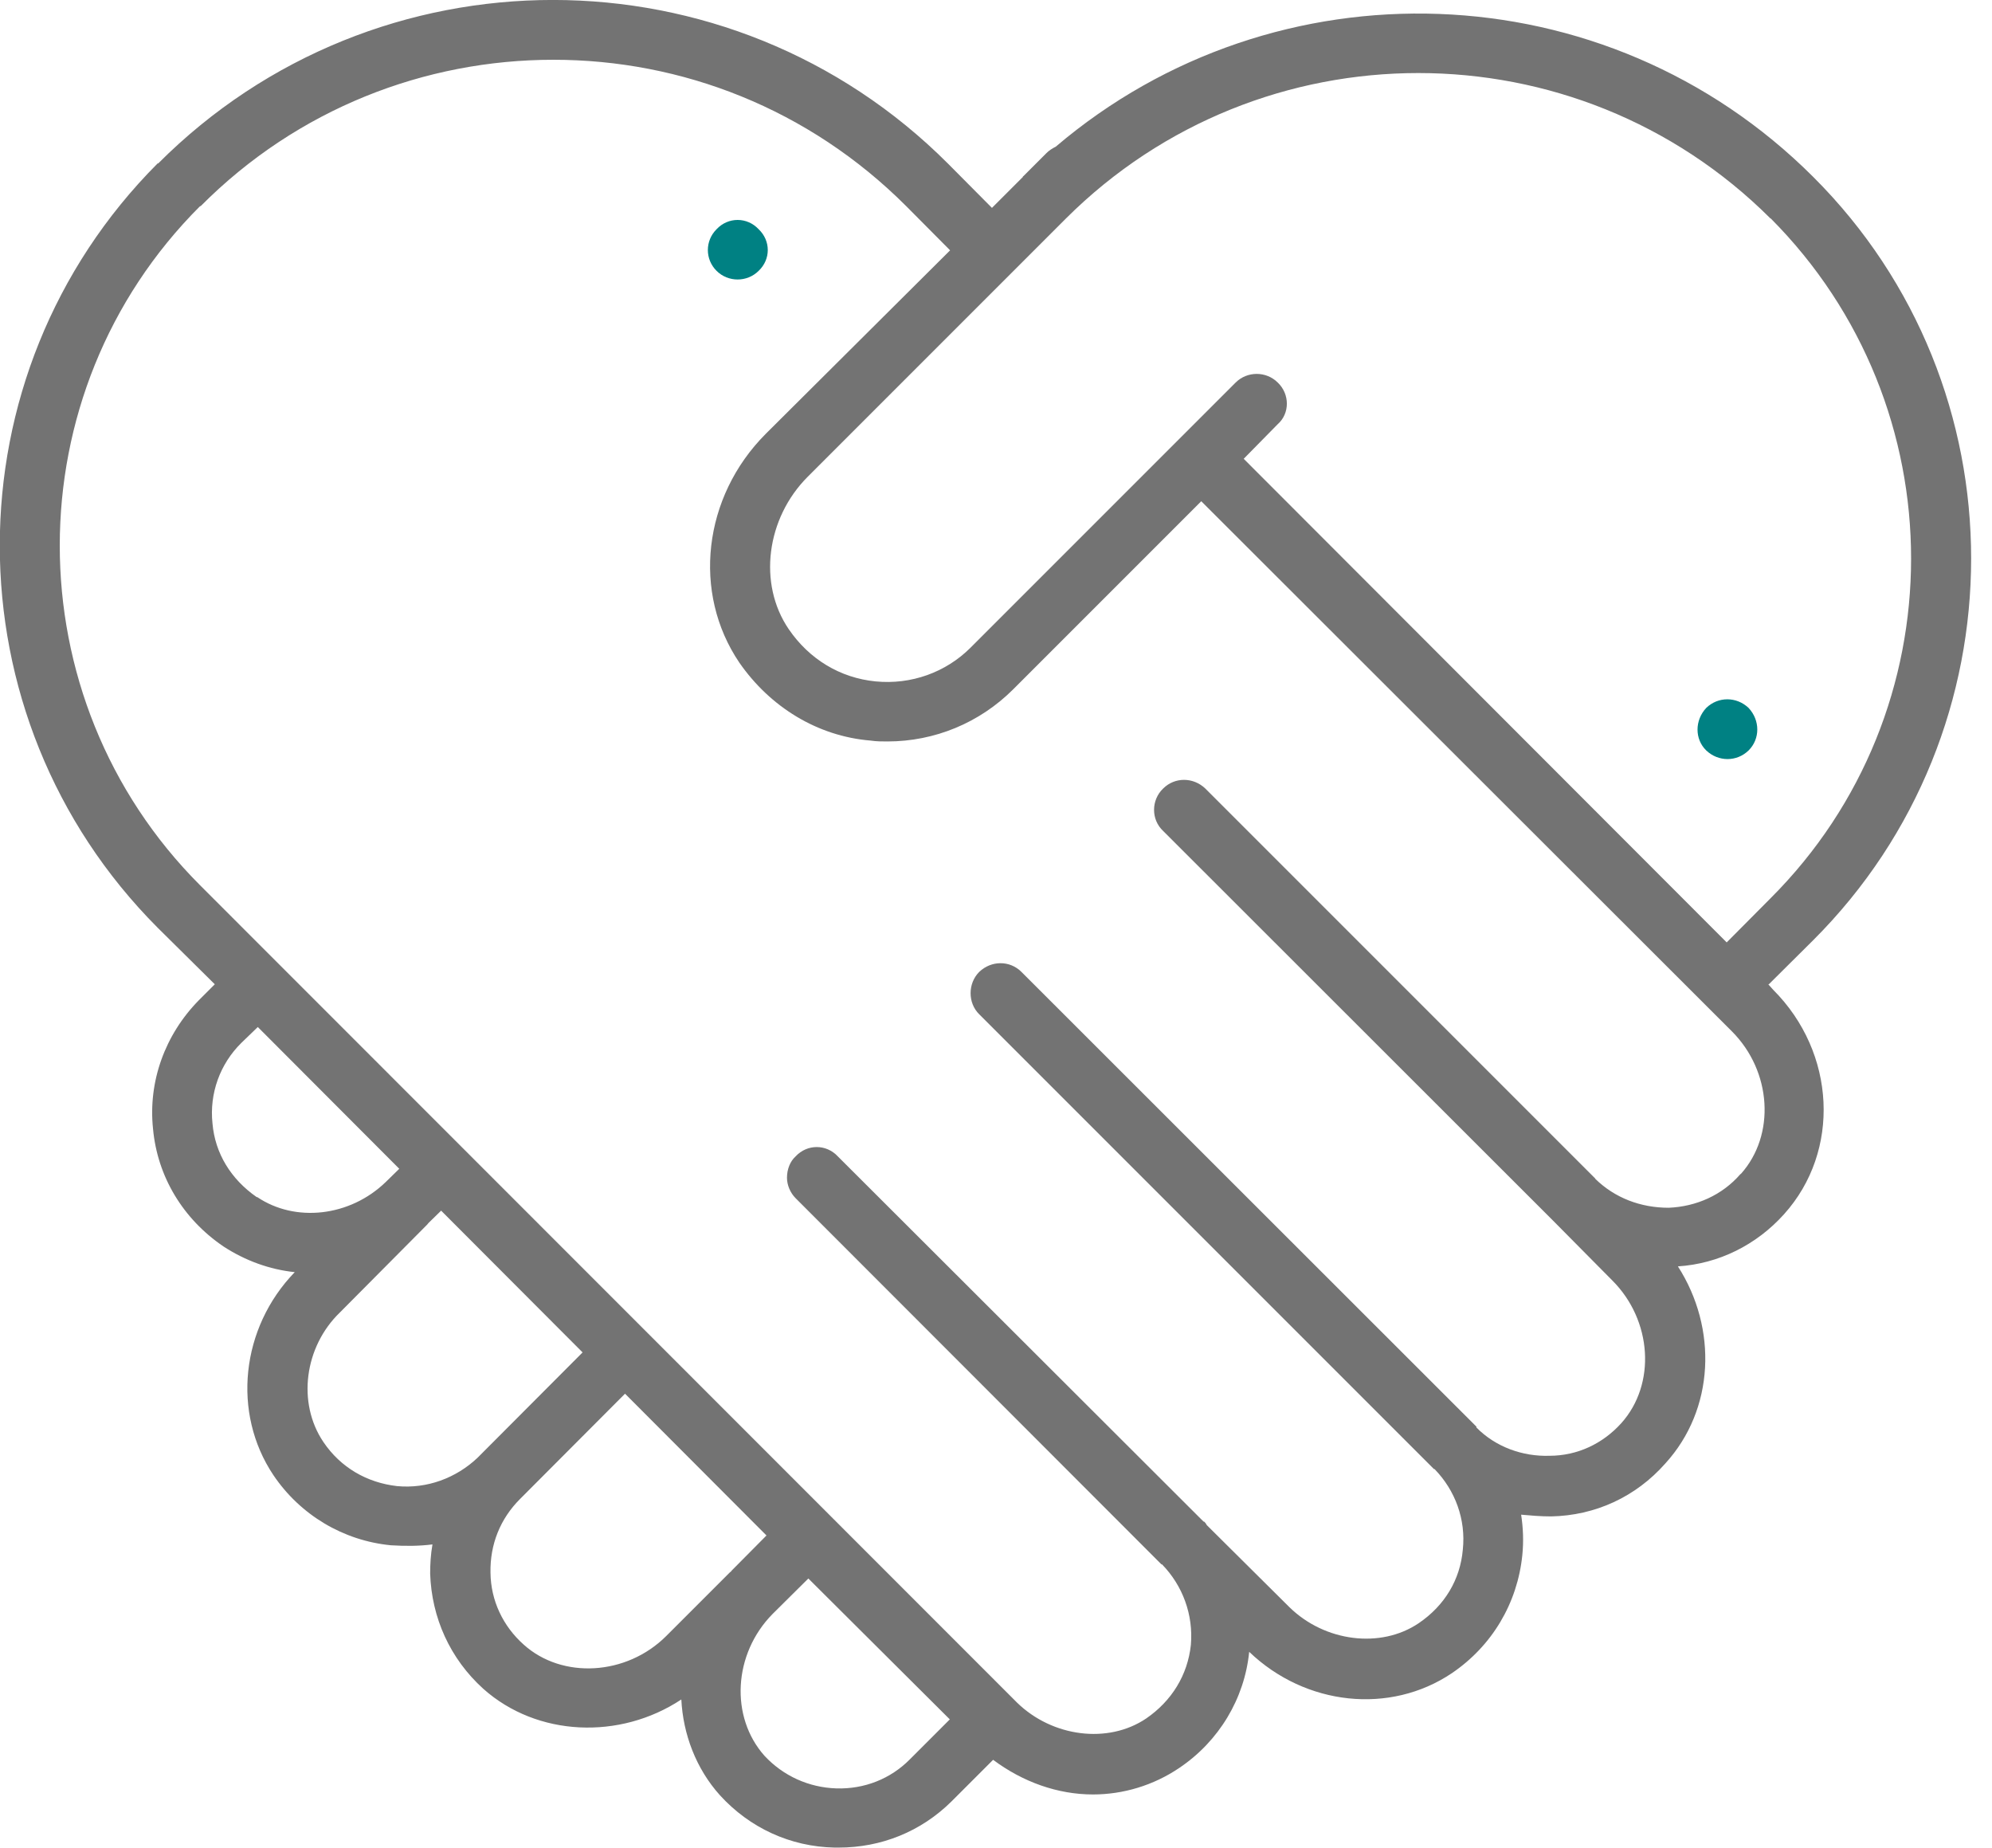 <svg width="69" height="64" viewBox="0 0 69 64" fill="none" xmlns="http://www.w3.org/2000/svg">
<g clip-path="url(#clip0_213_918)">
<path d="M61.27 34.09L62.81 32.56C70.1 25.28 70.1 13.4 62.81 6.13C55.62 -1.06 44.17 -1.39 36.57 5.08C36.45 5.14 36.34 5.21 36.25 5.3L35.45 6.1C35.45 6.1 35.43 6.1 35.43 6.13L34.36 7.2L32.84 5.67C25.29 -1.89 13.02 -1.89 5.48 5.66H5.46C-1.83 12.97 -1.83 24.82 5.46 32.13L7.44 34.09L6.89 34.64C5.71 35.84 5.13 37.46 5.3 39.09C5.45 40.75 6.34 42.22 7.74 43.17C8.49 43.66 9.34 43.97 10.21 44.06C8.34 45.99 8.03 48.94 9.47 51.09C10.4 52.47 11.89 53.36 13.54 53.52C14.03 53.55 14.51 53.55 14.98 53.49C14.92 53.83 14.9 54.17 14.9 54.5C14.95 56.03 15.59 57.45 16.74 58.49C18.6 60.15 21.47 60.27 23.6 58.86C23.66 60.06 24.11 61.26 24.94 62.18C25.97 63.31 27.38 63.96 28.91 63.99H29.05C30.52 63.99 31.9 63.44 32.96 62.39L34.4 60.95C35.43 61.72 36.64 62.15 37.86 62.15C38.9 62.15 39.95 61.84 40.85 61.23C42.22 60.31 43.11 58.83 43.27 57.21C45.22 59.08 48.15 59.39 50.29 57.95C51.69 57 52.56 55.52 52.73 53.87C52.78 53.38 52.76 52.92 52.69 52.46C53.03 52.49 53.36 52.52 53.73 52.52C55.25 52.49 56.66 51.85 57.69 50.68C59.39 48.81 59.5 46.01 58.12 43.86C59.53 43.77 60.84 43.12 61.8 42.05C63.76 39.87 63.6 36.46 61.42 34.28L61.25 34.09H61.27ZM61.33 7.56C67.82 14.07 67.82 24.63 61.33 31.11L59.81 32.64L43.08 15.89L44.26 14.69C44.68 14.32 44.68 13.65 44.26 13.25C43.86 12.85 43.2 12.85 42.8 13.25L33.62 22.43C32.76 23.29 31.56 23.72 30.33 23.6C29.1 23.48 28.03 22.83 27.32 21.79C26.25 20.22 26.54 17.95 27.98 16.51L36.92 7.57C43.66 0.85 54.6 0.85 61.33 7.57V7.56ZM8.89 41.46C8 40.84 7.45 39.95 7.36 38.91C7.25 37.87 7.62 36.85 8.36 36.12L8.93 35.57L13.83 40.48L13.36 40.94C12.12 42.14 10.23 42.35 8.91 41.46H8.89ZM16.54 50.49C15.8 51.19 14.79 51.57 13.75 51.47C12.71 51.35 11.8 50.83 11.2 49.94C10.29 48.59 10.54 46.65 11.77 45.46L14.79 42.42C14.79 42.42 14.82 42.39 14.84 42.36L15.28 41.93L20.18 46.84L16.54 50.49ZM25.29 54.45L23.08 56.66C21.7 58.04 19.47 58.16 18.14 56.96C17.42 56.32 17 55.43 16.99 54.47C16.97 53.49 17.33 52.6 18.01 51.92L21.65 48.27L26.55 53.18L25.36 54.38C25.36 54.38 25.33 54.41 25.31 54.44L25.29 54.45ZM28.97 61.94C28.02 61.91 27.13 61.51 26.48 60.81C25.28 59.46 25.4 57.28 26.76 55.9L28 54.67L32.9 59.55L31.52 60.93C30.85 61.61 29.94 61.97 28.97 61.94ZM60.29 40.66C59.65 41.4 58.75 41.79 57.8 41.83C56.83 41.83 55.93 41.49 55.25 40.82C55.25 40.79 55.23 40.79 55.23 40.79L41.75 27.31C41.33 26.91 40.69 26.91 40.29 27.31C39.87 27.71 39.87 28.39 40.29 28.78L53.78 42.26L55.85 44.35C57.23 45.73 57.37 47.94 56.16 49.29C55.52 50 54.64 50.42 53.67 50.42C52.75 50.45 51.81 50.12 51.14 49.44V49.41L35.38 33.66C34.98 33.26 34.34 33.26 33.92 33.66C33.52 34.06 33.52 34.74 33.92 35.13L49.67 50.88H49.69C50.41 51.62 50.78 52.63 50.67 53.67C50.58 54.71 50.04 55.61 49.14 56.22C47.82 57.11 45.89 56.86 44.67 55.67L41.8 52.82C41.77 52.76 41.74 52.73 41.71 52.7H41.69L29.02 40.05C28.62 39.62 27.96 39.62 27.56 40.05C27.36 40.23 27.26 40.51 27.26 40.79C27.26 41.04 27.37 41.31 27.56 41.5L40.23 54.18H40.25C40.97 54.92 41.34 55.93 41.25 56.97C41.14 58.01 40.59 58.91 39.7 59.52C38.38 60.41 36.45 60.16 35.23 58.97L6.93 30.66C0.45 24.18 0.45 13.61 6.93 7.14H6.95C10.31 3.76 14.73 2.07 19.17 2.07C23.61 2.07 28.01 3.76 31.39 7.14L32.91 8.67L26.52 15.03C24.35 17.21 23.97 20.53 25.61 22.95C26.67 24.48 28.31 25.5 30.16 25.65C30.36 25.68 30.54 25.68 30.74 25.68C32.37 25.68 33.93 25.04 35.1 23.87L41.61 17.36L59.99 35.72C61.37 37.1 61.51 39.31 60.3 40.66H60.29Z" fill="#737373"/>
<path d="M26.279 9.38C26.7 8.98 26.7 8.34 26.279 7.94C25.88 7.51 25.22 7.51 24.82 7.94C24.419 8.34 24.419 8.98 24.82 9.38C25.22 9.78 25.88 9.78 26.279 9.38Z" fill="#008183"/>
<path d="M60.57 25.99C60.97 25.59 60.97 24.95 60.57 24.52C60.15 24.12 59.51 24.12 59.1 24.52C58.7 24.95 58.7 25.6 59.1 25.99C59.52 26.39 60.16 26.39 60.57 25.99Z" fill="#008183"/>
</g>
<defs>
<clipPath id="clip0_213_918">
<rect width="68.28" height="64" fill="white"/>
</clipPath>
</defs>
</svg>
